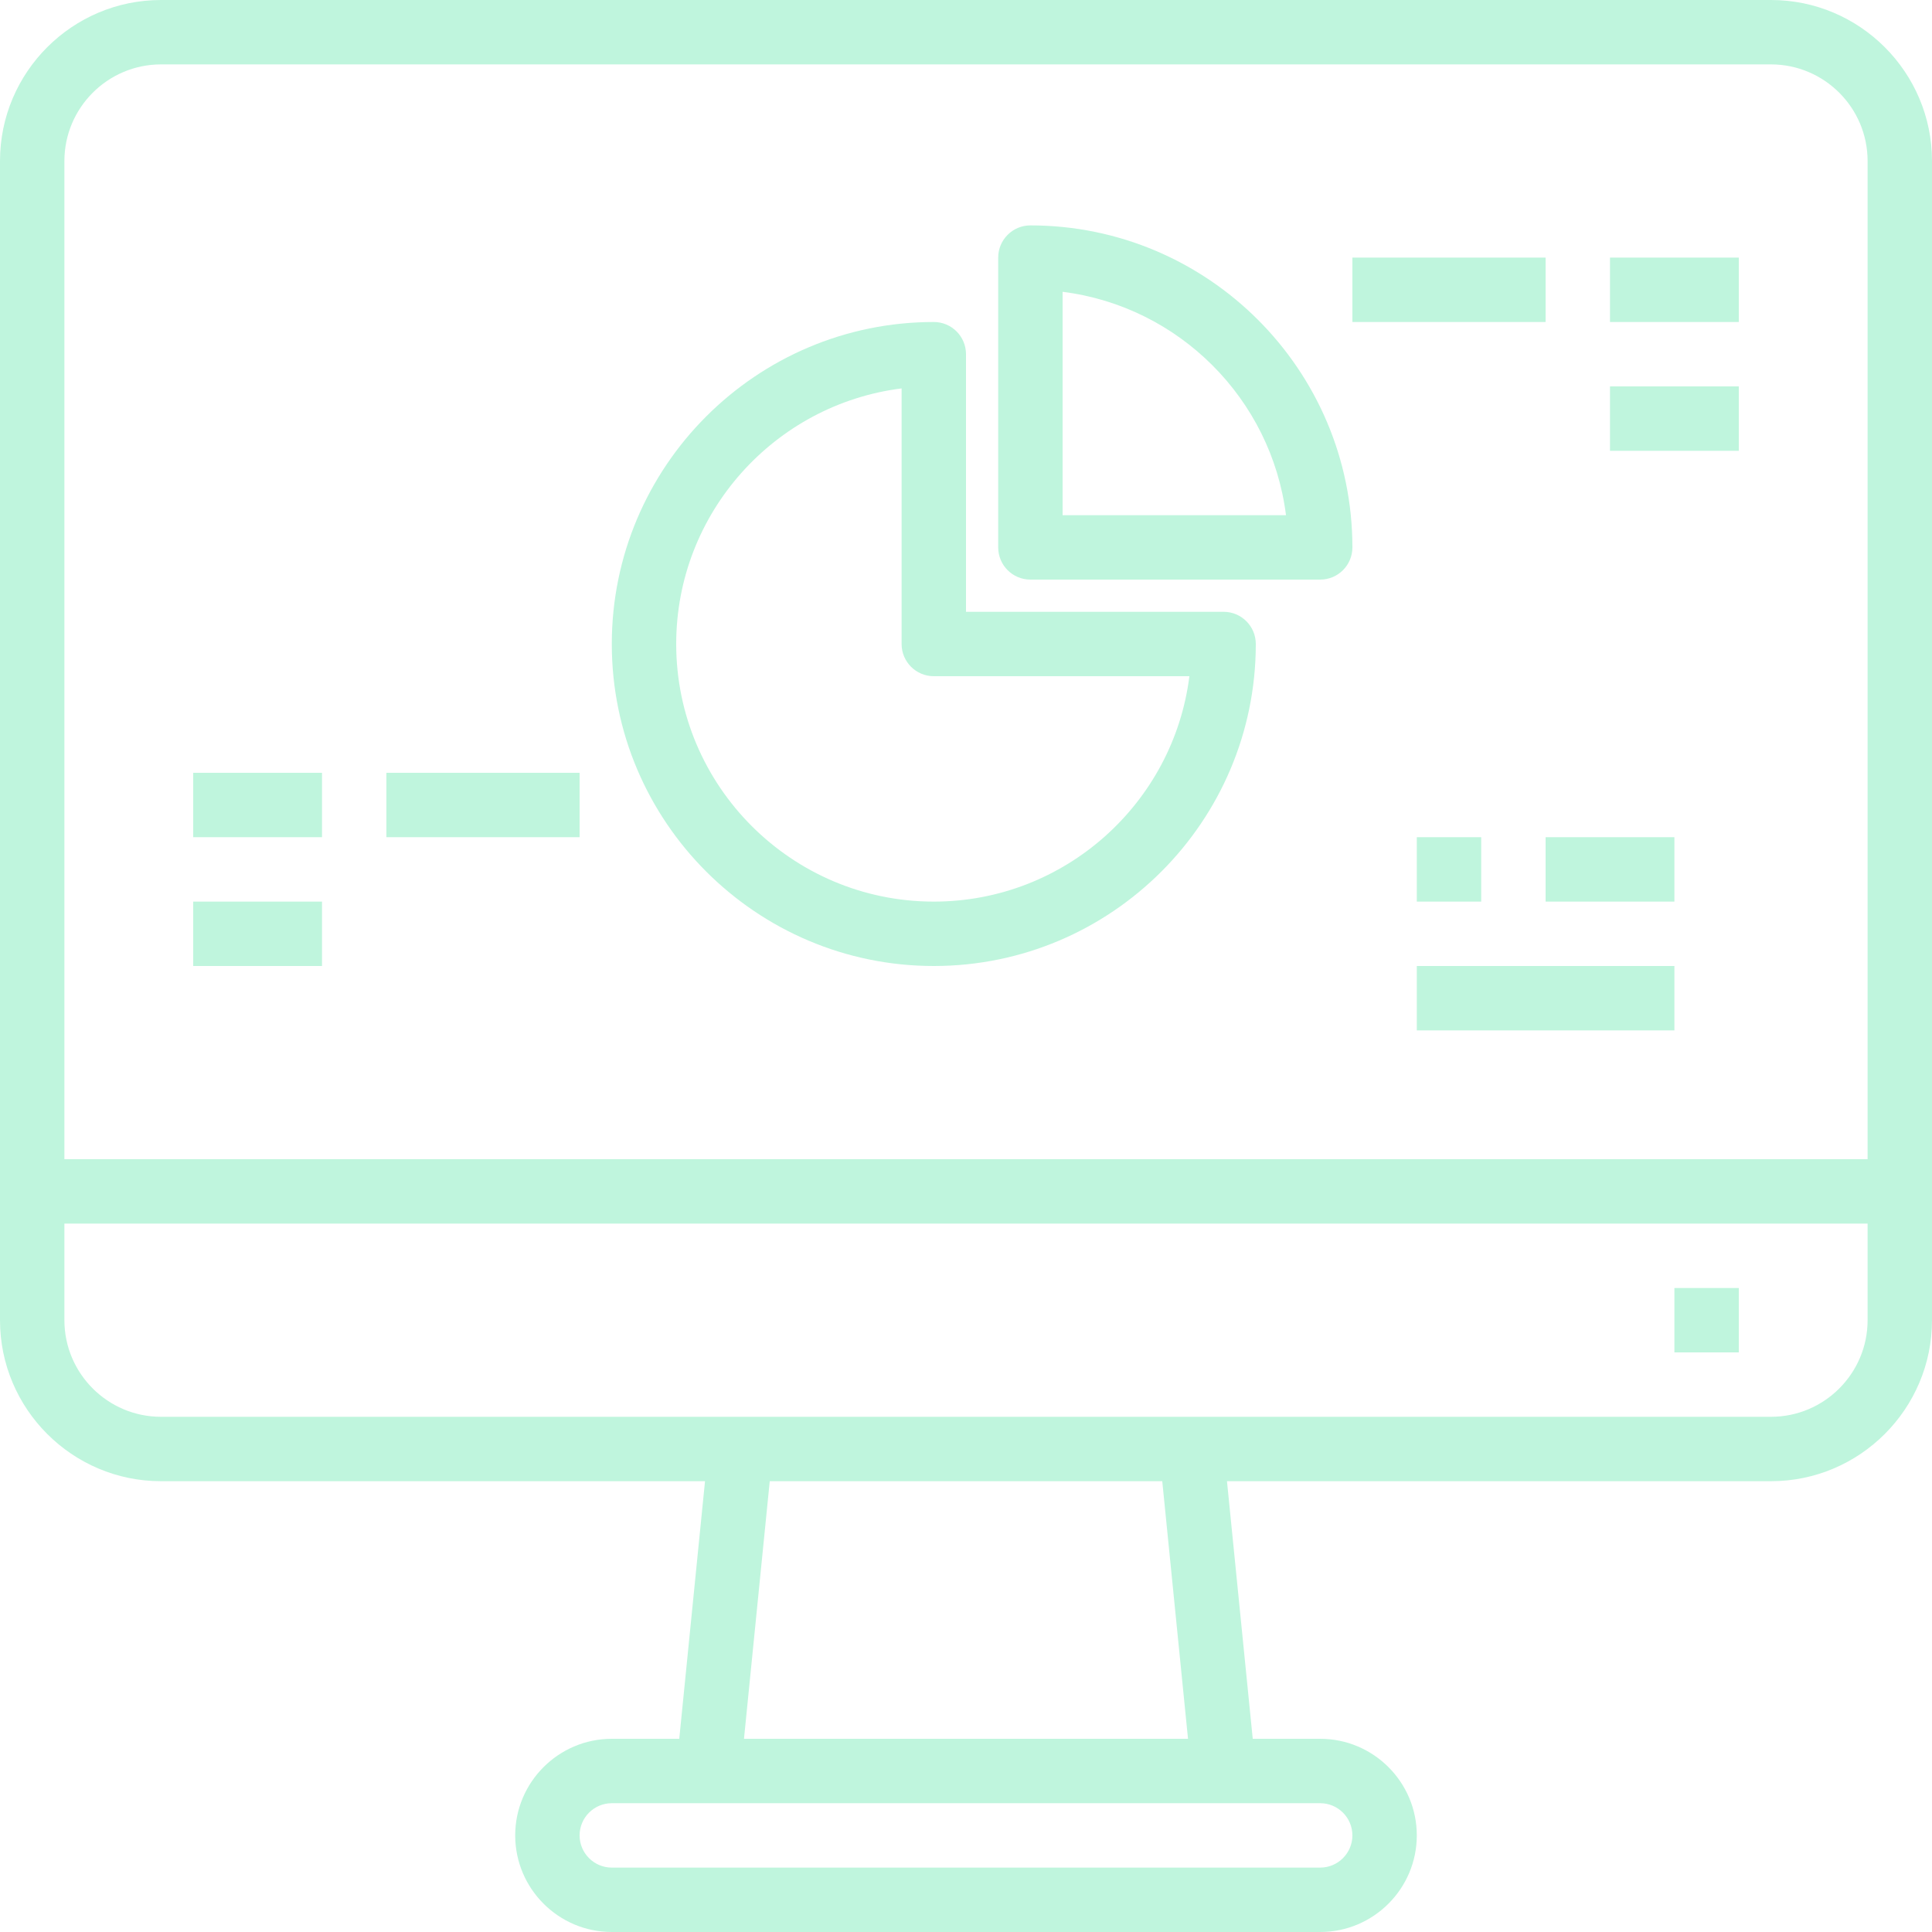 <?xml version="1.0" encoding="UTF-8"?> <svg xmlns="http://www.w3.org/2000/svg" id="Layer_1" data-name="Layer 1" viewBox="0 0 480 480"><defs><style> .cls-1 { fill: #bff5dd; stroke-width: 0px; } </style></defs><path class="cls-1" d="M440,0H40C17.95,0,0,17.95,0,40v288C0,350.05,17.95,368,40,368h135.16l-6.4,64h-16.76c-13.23,0-24,10.77-24,24s10.77,24,24,24h176c13.23,0,24-10.77,24-24s-10.77-24-24-24h-16.76l-6.4-64h135.16c22.05,0,40-17.95,40-40V40C480,17.95,462.05,0,440,0ZM40,16h400c13.23,0,24,10.77,24,24v248H16V40c0-13.23,10.77-24,24-24ZM336,456c0,4.41-3.59,8-8,8h-176c-4.41,0-8-3.59-8-8s3.59-8,8-8h176c4.41,0,8,3.59,8,8ZM295.16,432h-110.32l6.4-64h97.52l6.4,64ZM440,352H40c-13.23,0-24-10.77-24-24v-24h448v24c0,13.23-10.77,24-24,24Z"></path><rect class="cls-1" x="416" y="320" width="16" height="16"></rect><path class="cls-1" d="M232,240c44.11,0,80-35.89,80-80,0-4.42-3.58-8-8-8h-64v-64c0-4.42-3.58-8-8-8-44.11,0-80,35.89-80,80s35.89,80,80,80ZM224,96.5v63.5c0,4.42,3.58,8,8,8h63.5c-3.95,31.53-30.93,56-63.5,56-35.29,0-64-28.71-64-64,0-32.58,24.47-59.55,56-63.5Z"></path><path class="cls-1" d="M256,144h72c4.42,0,8-3.58,8-8,0-44.11-35.89-80-80-80-4.42,0-8,3.58-8,8v72c0,4.42,3.58,8,8,8ZM264,72.5c28.91,3.62,51.88,26.6,55.5,55.5h-55.5v-55.5Z"></path><rect class="cls-1" x="336" y="64" width="48" height="16"></rect><rect class="cls-1" x="400" y="64" width="32" height="16"></rect><rect class="cls-1" x="400" y="96" width="32" height="16"></rect><rect class="cls-1" x="48" y="192" width="32" height="16"></rect><rect class="cls-1" x="48" y="224" width="32" height="16"></rect><rect class="cls-1" x="96" y="192" width="48" height="16"></rect><rect class="cls-1" x="352" y="240" width="64" height="16"></rect><rect class="cls-1" x="352" y="208" width="16" height="16"></rect><rect class="cls-1" x="384" y="208" width="32" height="16"></rect></svg> 